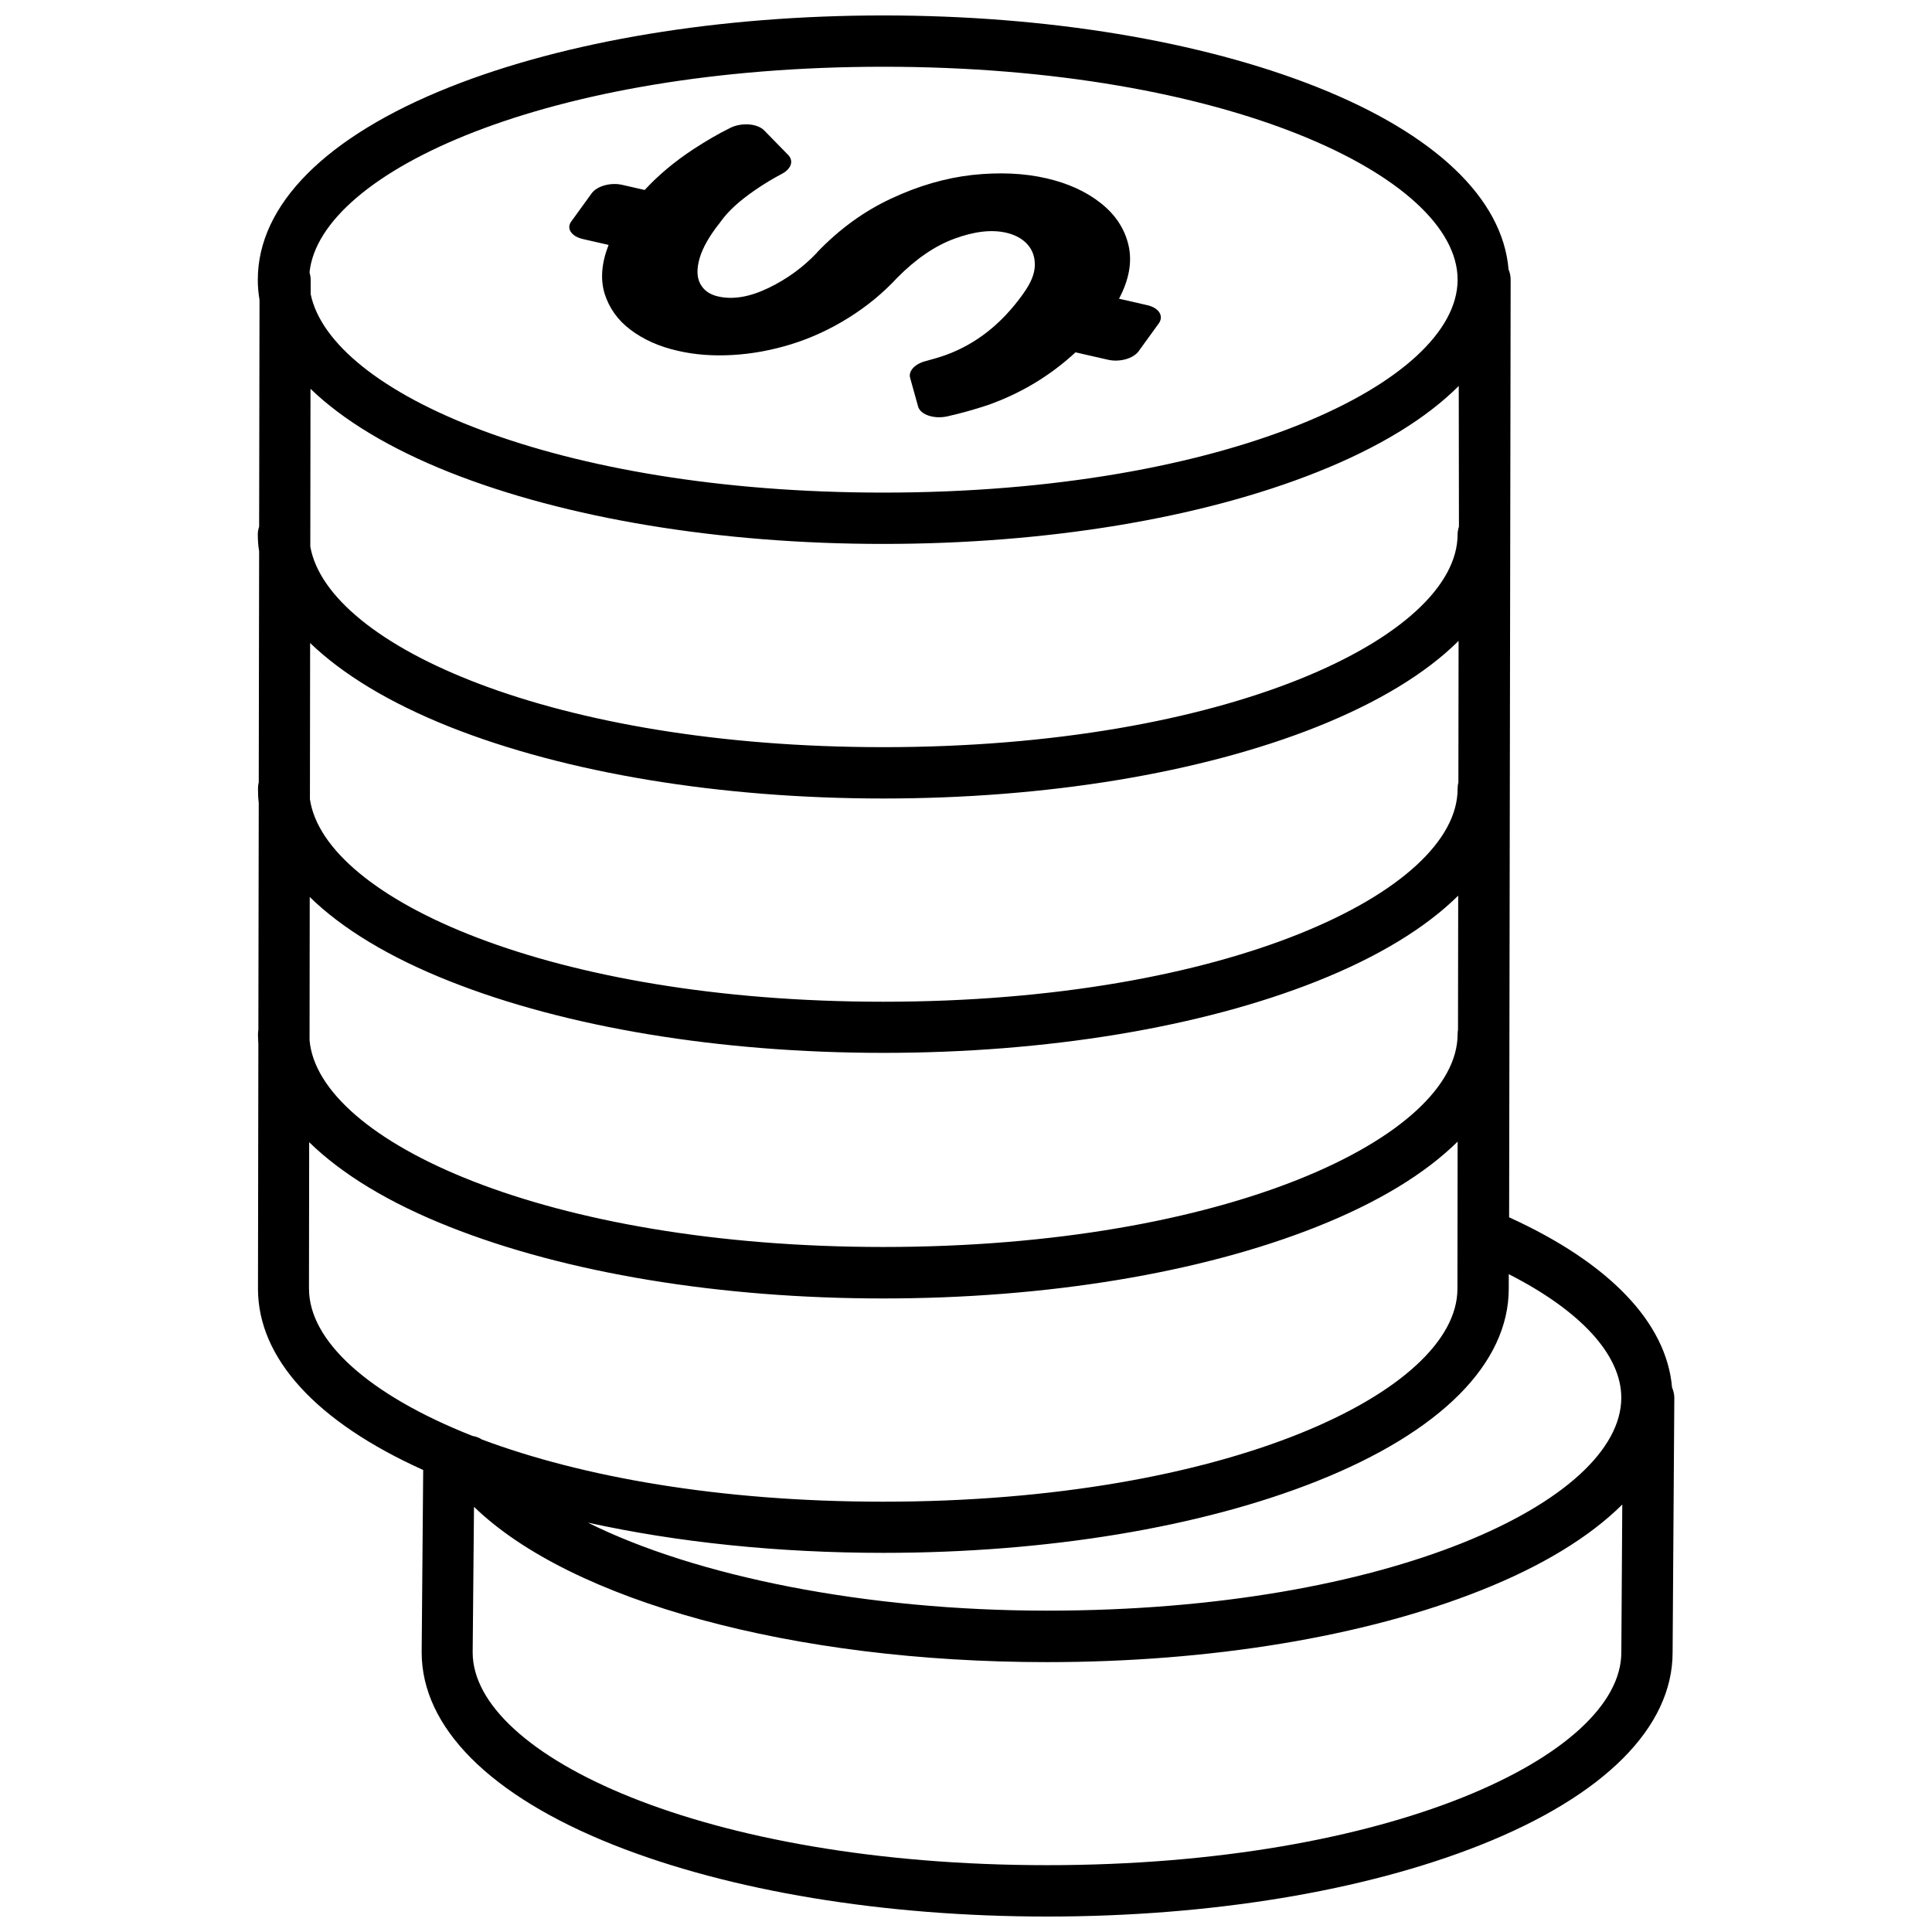 <?xml version="1.0" encoding="UTF-8"?>
<!-- The Best Svg Icon site in the world: iconSvg.co, Visit us! https://iconsvg.co -->
<svg width="800px" height="800px" version="1.1" viewBox="144 144 512 512" xmlns="http://www.w3.org/2000/svg">
 <defs>
  <clipPath id="a">
   <path d="m212 148.09h376v503.81h-376z"/>
  </clipPath>
 </defs>
 <path d="m298.43 207.34 6.852 1.562c-1.863 4.785-2.215 9.07-1.059 12.898 1.211 3.828 3.477 7.055 6.902 9.621 3.426 2.57 7.559 4.434 12.496 5.543 4.535 1.059 9.371 1.41 14.559 1.109s10.328-1.258 15.418-2.82c5.391-1.664 10.48-4.031 15.316-7.055 4.836-3.023 9.117-6.551 12.848-10.578 4.938-4.988 9.977-8.465 15.215-10.379 5.238-1.914 9.773-2.469 13.703-1.562 2.367 0.555 4.231 1.562 5.594 3.074 1.359 1.512 2.016 3.375 1.965 5.594-0.051 2.266-1.059 4.684-3.023 7.406l-0.352 0.504c-5.543 7.656-12.293 12.949-20.203 15.82-1.715 0.605-3.426 1.109-5.141 1.562-2.973 0.707-4.836 2.621-4.332 4.484l2.117 7.609c0.605 2.168 4.18 3.375 7.707 2.621 3.578-0.805 7.203-1.812 10.832-3.023 8.664-3.074 16.426-7.707 23.176-13.957l8.613 1.965c3.074 0.707 6.75-0.301 8.16-2.316l5.289-7.305c1.41-1.965 0.051-4.133-3.023-4.836l-7.508-1.715c2.672-5.039 3.527-9.773 2.519-14.156-1.008-4.383-3.477-8.113-7.356-11.184-3.879-3.074-8.664-5.238-14.309-6.551-6.047-1.41-12.645-1.664-19.75-0.906-7.106 0.805-14.258 2.871-21.461 6.246-7.254 3.375-13.754 8.113-19.598 14.207l-0.152 0.203c-3.629 3.828-7.91 6.953-12.848 9.32-4.938 2.367-9.371 3.125-13.301 2.215-2.266-0.504-3.828-1.664-4.734-3.375-0.906-1.715-0.957-3.981-0.152-6.75 0.805-2.769 2.57-5.894 5.34-9.371l0.301-0.402c1.965-2.769 4.988-5.492 9.02-8.262 2.418-1.664 4.836-3.125 7.152-4.332 2.469-1.309 3.176-3.426 1.664-4.988l-6.348-6.5c-1.812-1.863-5.996-2.168-8.969-0.707-3.176 1.562-6.348 3.426-9.621 5.543-5.238 3.426-9.574 7.106-13.098 10.934l-5.945-1.359c-3.074-0.707-6.75 0.301-8.16 2.316l-5.289 7.305c-1.461 1.855-0.102 4.023 2.973 4.727z"/>
 <g clip-path="url(#a)">
  <path d="m587.11 511.69c-1.461-17.18-16.625-33-43.176-45.09l0.402-248.48c0-0.957-0.203-1.914-0.555-2.719-1.562-18.793-19.445-35.871-50.734-48.316-30.832-12.242-71.641-18.992-114.97-18.992s-84.137 6.75-114.92 18.992c-32.797 13.051-50.836 31.188-50.836 51.039 0 1.812 0.152 3.578 0.453 5.34l-0.102 60.105c-0.203 0.656-0.352 1.309-0.352 2.016 0 1.512 0.102 3.023 0.352 4.535l-0.102 61.262c-0.152 0.555-0.203 1.059-0.203 1.664 0 1.258 0.051 2.519 0.203 3.727l-0.102 60.156c-0.051 0.352-0.102 0.754-0.102 1.16 0 0.855 0.051 1.664 0.102 2.519l-0.102 64.941c0 18.391 15.469 35.266 43.781 48.012l-0.402 48.316c0 19.852 18.035 37.988 50.836 51.035 30.832 12.242 71.641 18.992 114.92 18.992 43.328 0 84.137-6.75 114.92-18.992 32.797-13.047 50.836-31.188 50.836-50.984l0.453-67.461c0.004-1.012-0.25-1.918-0.602-2.777zm-13.453 2.723c0 27.258-61.164 56.426-152.2 56.426-48.113 0-93.156-9.117-121.67-23.328 23.781 5.238 50.531 8.012 78.293 8.012 43.328 0 84.137-6.75 114.92-18.992 32.797-13.047 50.836-31.188 50.836-51.035v-3.828c19.094 9.723 29.824 21.41 29.824 32.746zm-43.023-230.85c-0.203 0.656-0.352 1.309-0.352 2.016 0 27.258-61.164 56.426-152.2 56.426-87.359 0-147.16-26.852-151.85-53.152l0.051-41.816c8.613 8.312 21.008 15.82 36.828 22.117 30.832 12.242 71.641 18.992 114.92 18.992 43.328 0 84.137-6.75 114.92-18.992 16.375-6.5 29.02-14.258 37.633-22.871zm-267.47 53.055c30.832 12.242 71.641 18.992 114.92 18.992 43.328 0 84.137-6.75 114.92-18.992 16.273-6.5 28.918-14.207 37.535-22.773l-0.051 37.535c-0.152 0.555-0.203 1.059-0.203 1.664 0 27.258-61.164 56.426-152.2 56.426-87.965 0-148.02-27.258-151.95-53.656l0.051-41.414c8.617 8.312 21.059 15.867 36.98 22.219zm-37.082 45.09c8.613 8.414 21.059 15.973 37.082 22.32 30.832 12.242 71.641 18.992 114.92 18.992 43.328 0 84.137-6.75 114.92-18.992 16.223-6.449 28.816-14.156 37.434-22.672l-0.051 35.52c-0.051 0.352-0.102 0.754-0.102 1.16 0 27.258-61.164 56.426-152.2 56.426-89.273 0-149.73-28.062-152.05-54.816zm152-220.02c91.039 0 152.2 29.172 152.2 56.426 0.004 27.258-61.16 56.43-152.2 56.43-86.758 0-146.36-26.5-151.75-52.598v-3.828c0-0.707-0.152-1.309-0.301-1.965 2.82-26.652 63.176-54.465 152.05-54.465zm-152.2 323.85 0.051-38.844c8.613 8.414 21.109 16.07 37.18 22.418 30.832 12.242 71.641 18.992 114.92 18.992 43.328 0 84.137-6.75 114.92-18.992 16.121-6.398 28.719-14.055 37.332-22.57l-0.051 38.996c0 27.258-61.164 56.426-152.2 56.426-43.379 0-79.902-6.602-106.3-16.473-0.754-0.504-1.613-0.805-2.519-0.957-27.457-10.836-43.324-25.145-43.324-38.996zm195.58 152.75c-91.039 0-152.2-29.172-152.2-56.375l0.352-38.594c25.746 24.938 84.387 41.16 151.85 41.16 43.328 0 84.137-6.75 114.92-18.992 16.273-6.449 28.918-14.207 37.535-22.773l-0.25 39.195c-0.004 27.207-61.164 56.379-152.2 56.379z"/>
 </g>
</svg>
